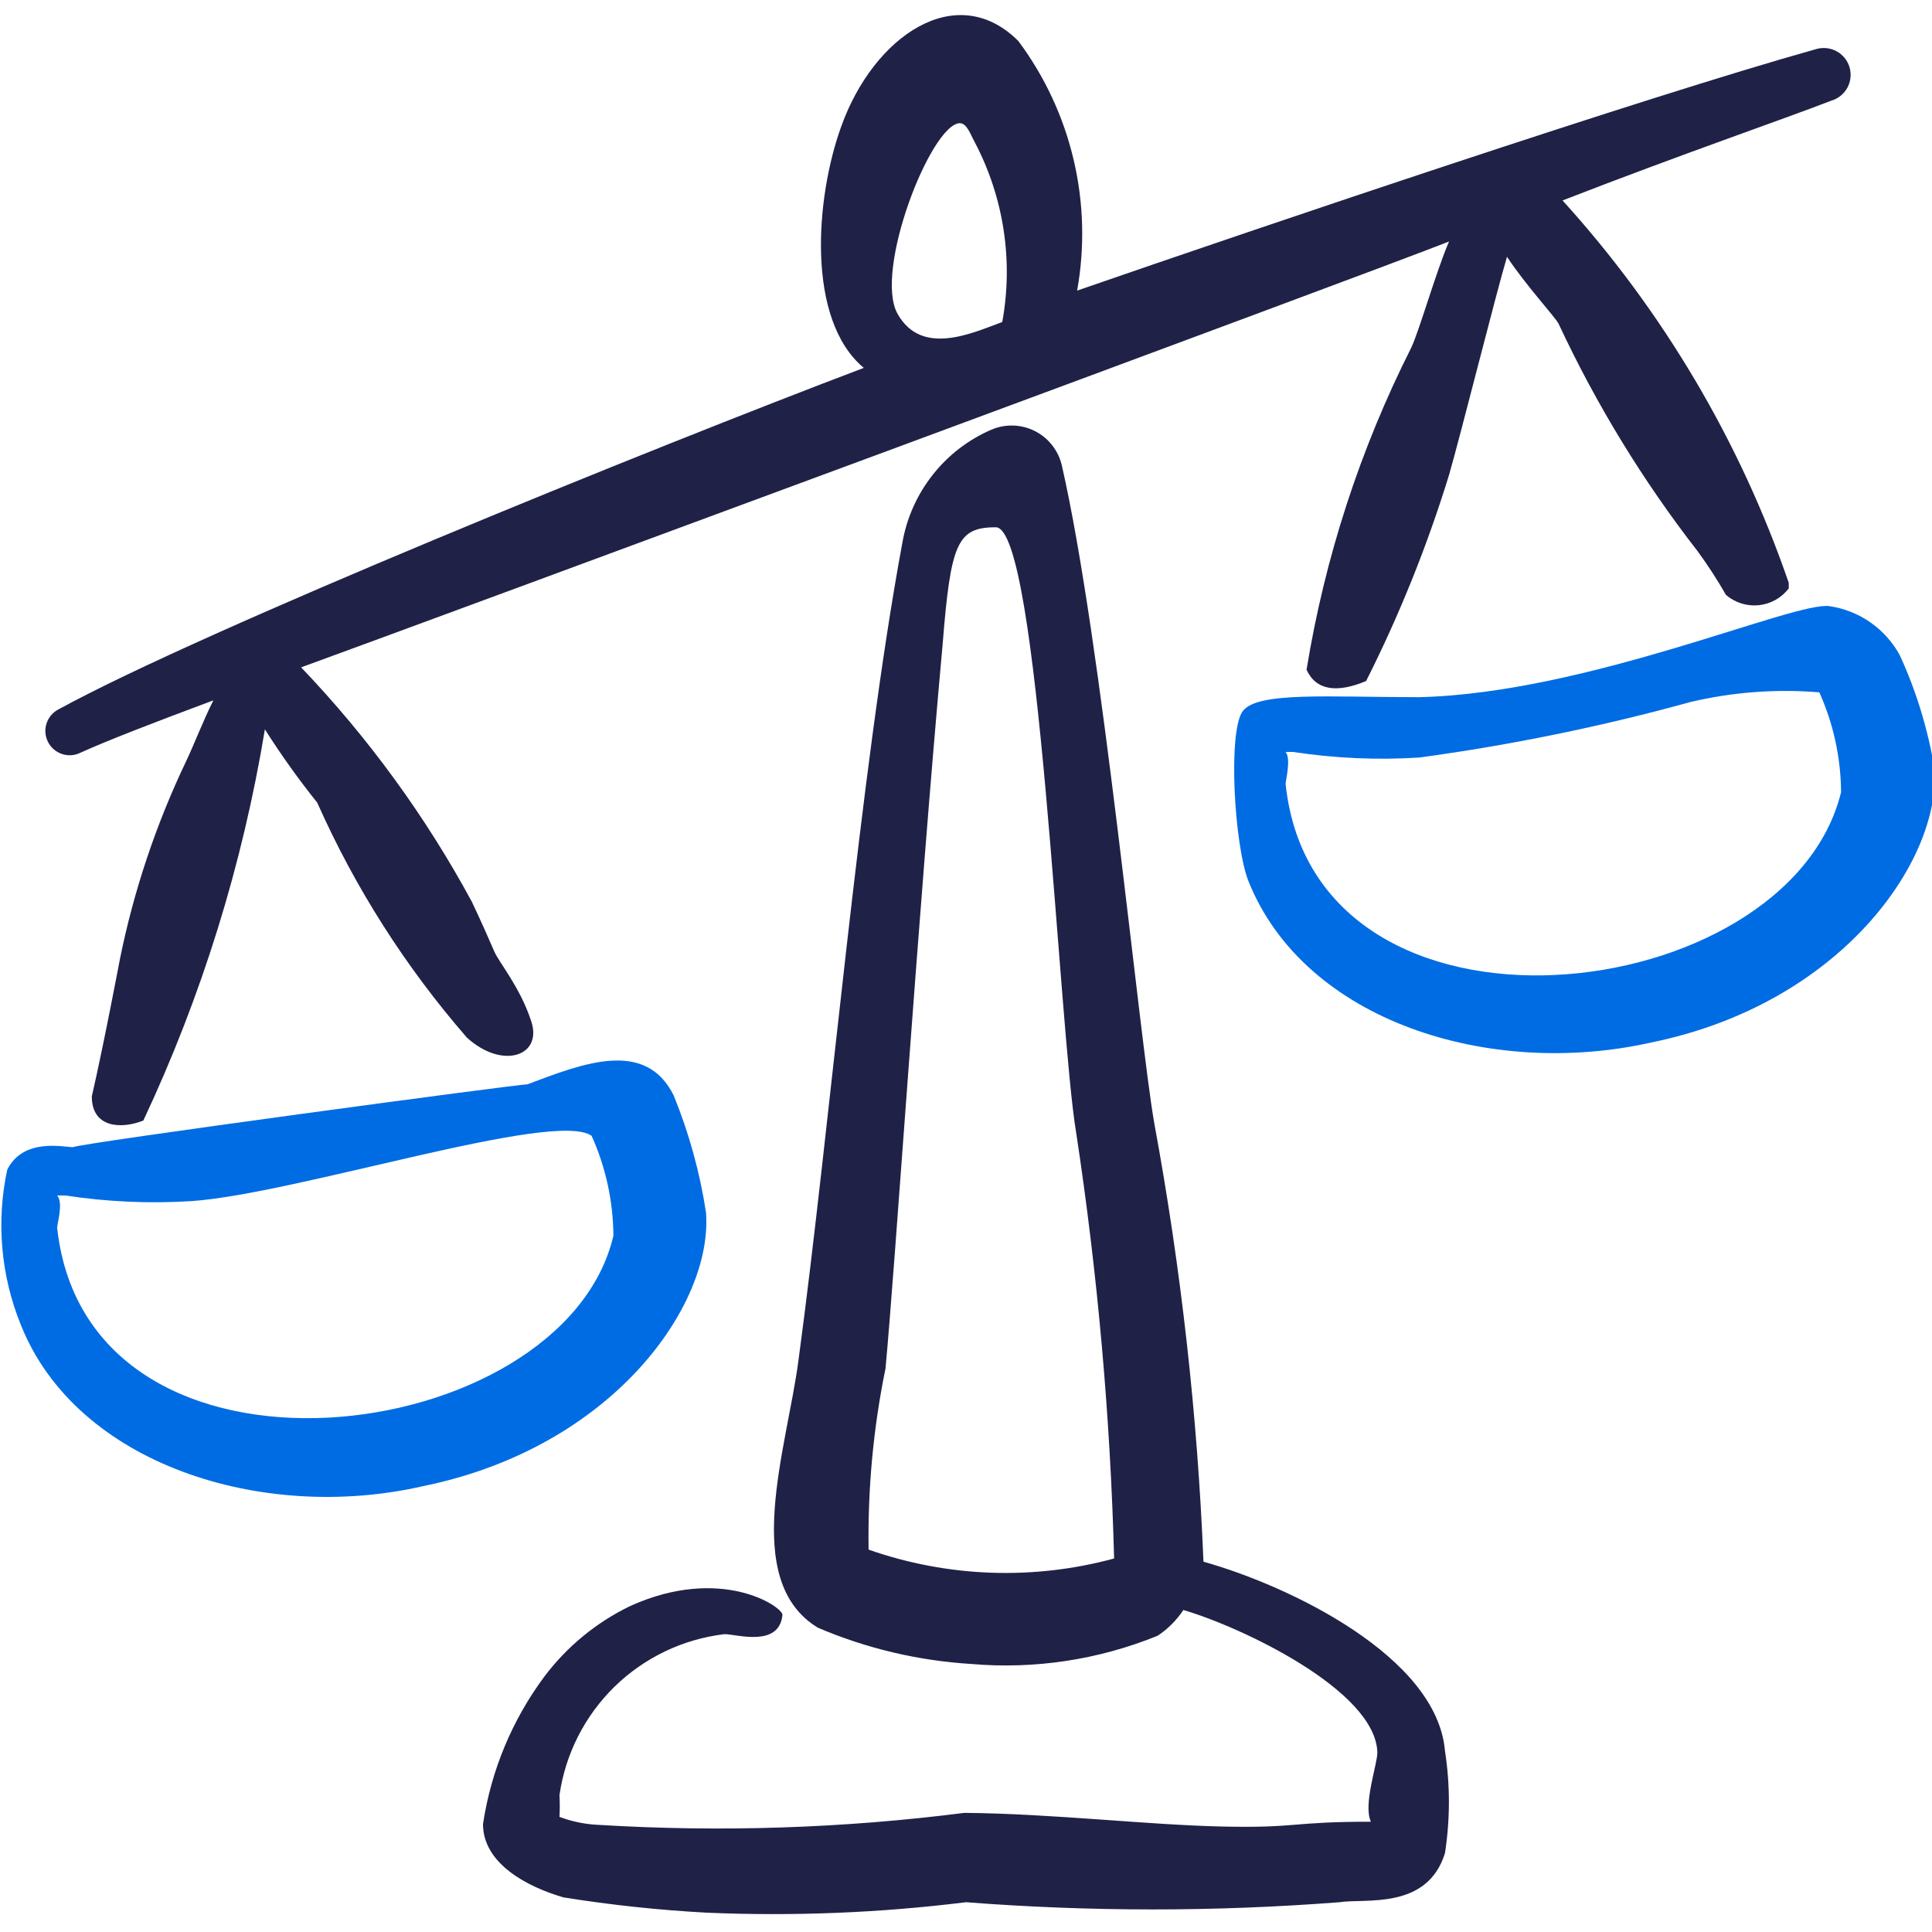 <?xml version="1.0" encoding="UTF-8"?>
<svg xmlns="http://www.w3.org/2000/svg" width="48" height="48" viewBox="0 0 48 48" fill="none">
  <g clip-path="url(#clip0_801_7997)">
    <path fill-rule="evenodd" clip-rule="evenodd" d="M47.201 16.281C47.025 15.957 46.776 15.678 46.474 15.466C46.172 15.254 45.825 15.116 45.461 15.061C44.601 14.921 39.461 17.221 35.261 17.321C32.981 17.321 31.261 17.181 30.881 17.661C30.501 18.141 30.661 21.001 31.021 21.901C32.421 25.381 37.021 26.801 41.021 25.901C45.741 24.941 48.221 21.381 48.061 19.101C47.902 18.126 47.613 17.178 47.201 16.281ZM45.741 19.681C44.421 25.081 32.681 26.461 31.941 19.481C31.941 19.381 32.081 18.861 31.941 18.681H32.121C33.159 18.84 34.212 18.887 35.261 18.821C37.536 18.512 39.788 18.051 42.001 17.441C43.048 17.194 44.128 17.113 45.201 17.201C45.551 17.981 45.735 18.826 45.741 19.681Z" fill="#006CE3"></path>
    <path fill-rule="evenodd" clip-rule="evenodd" d="M36.001 11.8C36.301 10.76 37.161 7.32 37.441 6.38C37.901 7.08 38.641 7.88 38.721 8.04C39.659 10.05 40.819 11.949 42.181 13.7C42.434 14.047 42.668 14.407 42.881 14.78C42.992 14.876 43.122 14.948 43.262 14.992C43.402 15.036 43.549 15.051 43.695 15.036C43.841 15.021 43.983 14.976 44.111 14.905C44.239 14.833 44.351 14.736 44.441 14.62V14.48C43.231 10.965 41.319 7.733 38.821 4.98C41.861 3.8 44.261 2.98 45.501 2.5C45.67 2.45 45.813 2.334 45.898 2.178C45.982 2.023 46.001 1.84 45.951 1.67C45.9 1.5 45.785 1.358 45.629 1.273C45.473 1.189 45.29 1.17 45.121 1.22C40.841 2.42 31.441 5.6 26.761 7.22C26.955 6.142 26.925 5.035 26.674 3.969C26.423 2.902 25.956 1.899 25.301 1.02C23.761 -0.52 21.701 0.9 20.901 3.14C20.261 4.9 20.021 7.94 21.461 9.14C16.181 11.14 5.041 15.66 1.461 17.62C1.317 17.692 1.209 17.817 1.158 17.969C1.107 18.121 1.119 18.287 1.191 18.43C1.262 18.573 1.388 18.682 1.54 18.733C1.692 18.784 1.857 18.772 2.001 18.7C2.661 18.4 3.801 17.96 5.301 17.4C5.041 17.92 4.821 18.5 4.621 18.92C3.876 20.48 3.325 22.126 2.981 23.82C2.981 23.82 2.581 25.94 2.281 27.24C2.281 28.02 3.001 28.06 3.561 27.84C5.01 24.755 6.026 21.484 6.581 18.12C6.98 18.75 7.414 19.358 7.881 19.94C8.824 22.061 10.078 24.029 11.601 25.78C12.481 26.58 13.481 26.24 13.201 25.38C12.921 24.52 12.401 23.92 12.281 23.64C12.161 23.36 11.921 22.82 11.721 22.4C10.573 20.28 9.147 18.323 7.481 16.58C10.181 15.6 34.141 6.74 36.001 6C35.681 6.74 35.261 8.22 35.061 8.64C33.791 11.159 32.914 13.856 32.461 16.64C32.701 17.16 33.221 17.22 33.941 16.92C34.77 15.274 35.459 13.562 36.001 11.8ZM24.901 8C24.141 8.28 22.901 8.86 22.301 7.8C21.701 6.74 23.121 3.1 23.841 3.06C24.021 3.06 24.101 3.32 24.221 3.54C24.939 4.909 25.179 6.479 24.901 8Z" fill="#1F2147"></path>
    <path fill-rule="evenodd" clip-rule="evenodd" d="M1.82 28.501C1.58 28.501 0.58 28.261 0.18 29.061C-0.098 30.352 0.021 31.698 0.52 32.921C1.9 36.381 6.52 37.841 10.52 36.921C15.22 35.961 17.72 32.421 17.54 30.121C17.388 29.126 17.119 28.153 16.74 27.221C16.04 25.801 14.48 26.421 13.1 26.941C12.98 26.921 1.84 28.421 1.82 28.501ZM14.7 28.221C15.05 29.001 15.234 29.845 15.24 30.701C14 36.001 2.18 37.521 1.42 30.501C1.42 30.401 1.58 29.881 1.42 29.701H1.62C2.659 29.86 3.711 29.907 4.76 29.841C7.36 29.661 13.8 27.561 14.7 28.221Z" fill="#006CE3"></path>
    <path fill-rule="evenodd" clip-rule="evenodd" d="M19.84 33.78C19.56 35.96 18.38 39.26 20.32 40.44C21.526 40.955 22.811 41.259 24.12 41.34C25.7 41.478 27.291 41.238 28.76 40.64C29.015 40.472 29.232 40.255 29.4 40C30.84 40.42 34.18 42 34.22 43.54C34.22 43.84 33.86 44.84 34.06 45.26C32.06 45.26 32.26 45.42 30.38 45.38C28.5 45.34 26.16 45.06 23.96 45.04C20.956 45.423 17.923 45.523 14.9 45.34C14.558 45.328 14.22 45.26 13.9 45.14C13.91 44.96 13.91 44.78 13.9 44.6C14.047 43.575 14.529 42.627 15.27 41.903C16.012 41.18 16.971 40.722 18 40.6C18.3 40.6 19.36 40.94 19.44 40.12C19.44 39.92 17.92 38.88 15.66 39.9C14.816 40.307 14.082 40.911 13.52 41.66C12.721 42.737 12.199 43.994 12 45.32C12 46.3 13.1 46.88 14 47.14C15.179 47.329 16.367 47.456 17.56 47.52C19.71 47.612 21.864 47.525 24 47.26C27.089 47.499 30.191 47.499 33.28 47.26C33.92 47.16 35.46 47.46 35.9 46.04C36.03 45.198 36.03 44.342 35.9 43.5C35.7 41.16 32.04 39.4 29.9 38.8C29.751 35.149 29.343 31.513 28.68 27.92C28.3 25.76 27.38 15.92 26.38 11.56C26.337 11.377 26.255 11.206 26.138 11.059C26.022 10.911 25.874 10.791 25.706 10.707C25.538 10.623 25.354 10.577 25.166 10.573C24.979 10.568 24.792 10.604 24.62 10.68C24.05 10.928 23.551 11.314 23.168 11.803C22.784 12.292 22.527 12.868 22.42 13.48C21.36 19.18 20.62 28 19.84 33.78ZM24.74 13.1C25.82 13.1 26.3 25.56 26.74 28.16C27.271 31.657 27.585 35.184 27.68 38.72C25.671 39.266 23.544 39.189 21.58 38.5C21.557 36.989 21.697 35.48 22 34C22.24 31.46 22.8 22.84 23.42 16C23.62 13.5 23.78 13.1 24.74 13.1Z" fill="#1F2147"></path>
  </g>
  <defs>
    <clipPath id="clip0_801_7997">
      <rect width="48" height="48" fill="white"></rect>
    </clipPath>
  </defs>
</svg>

